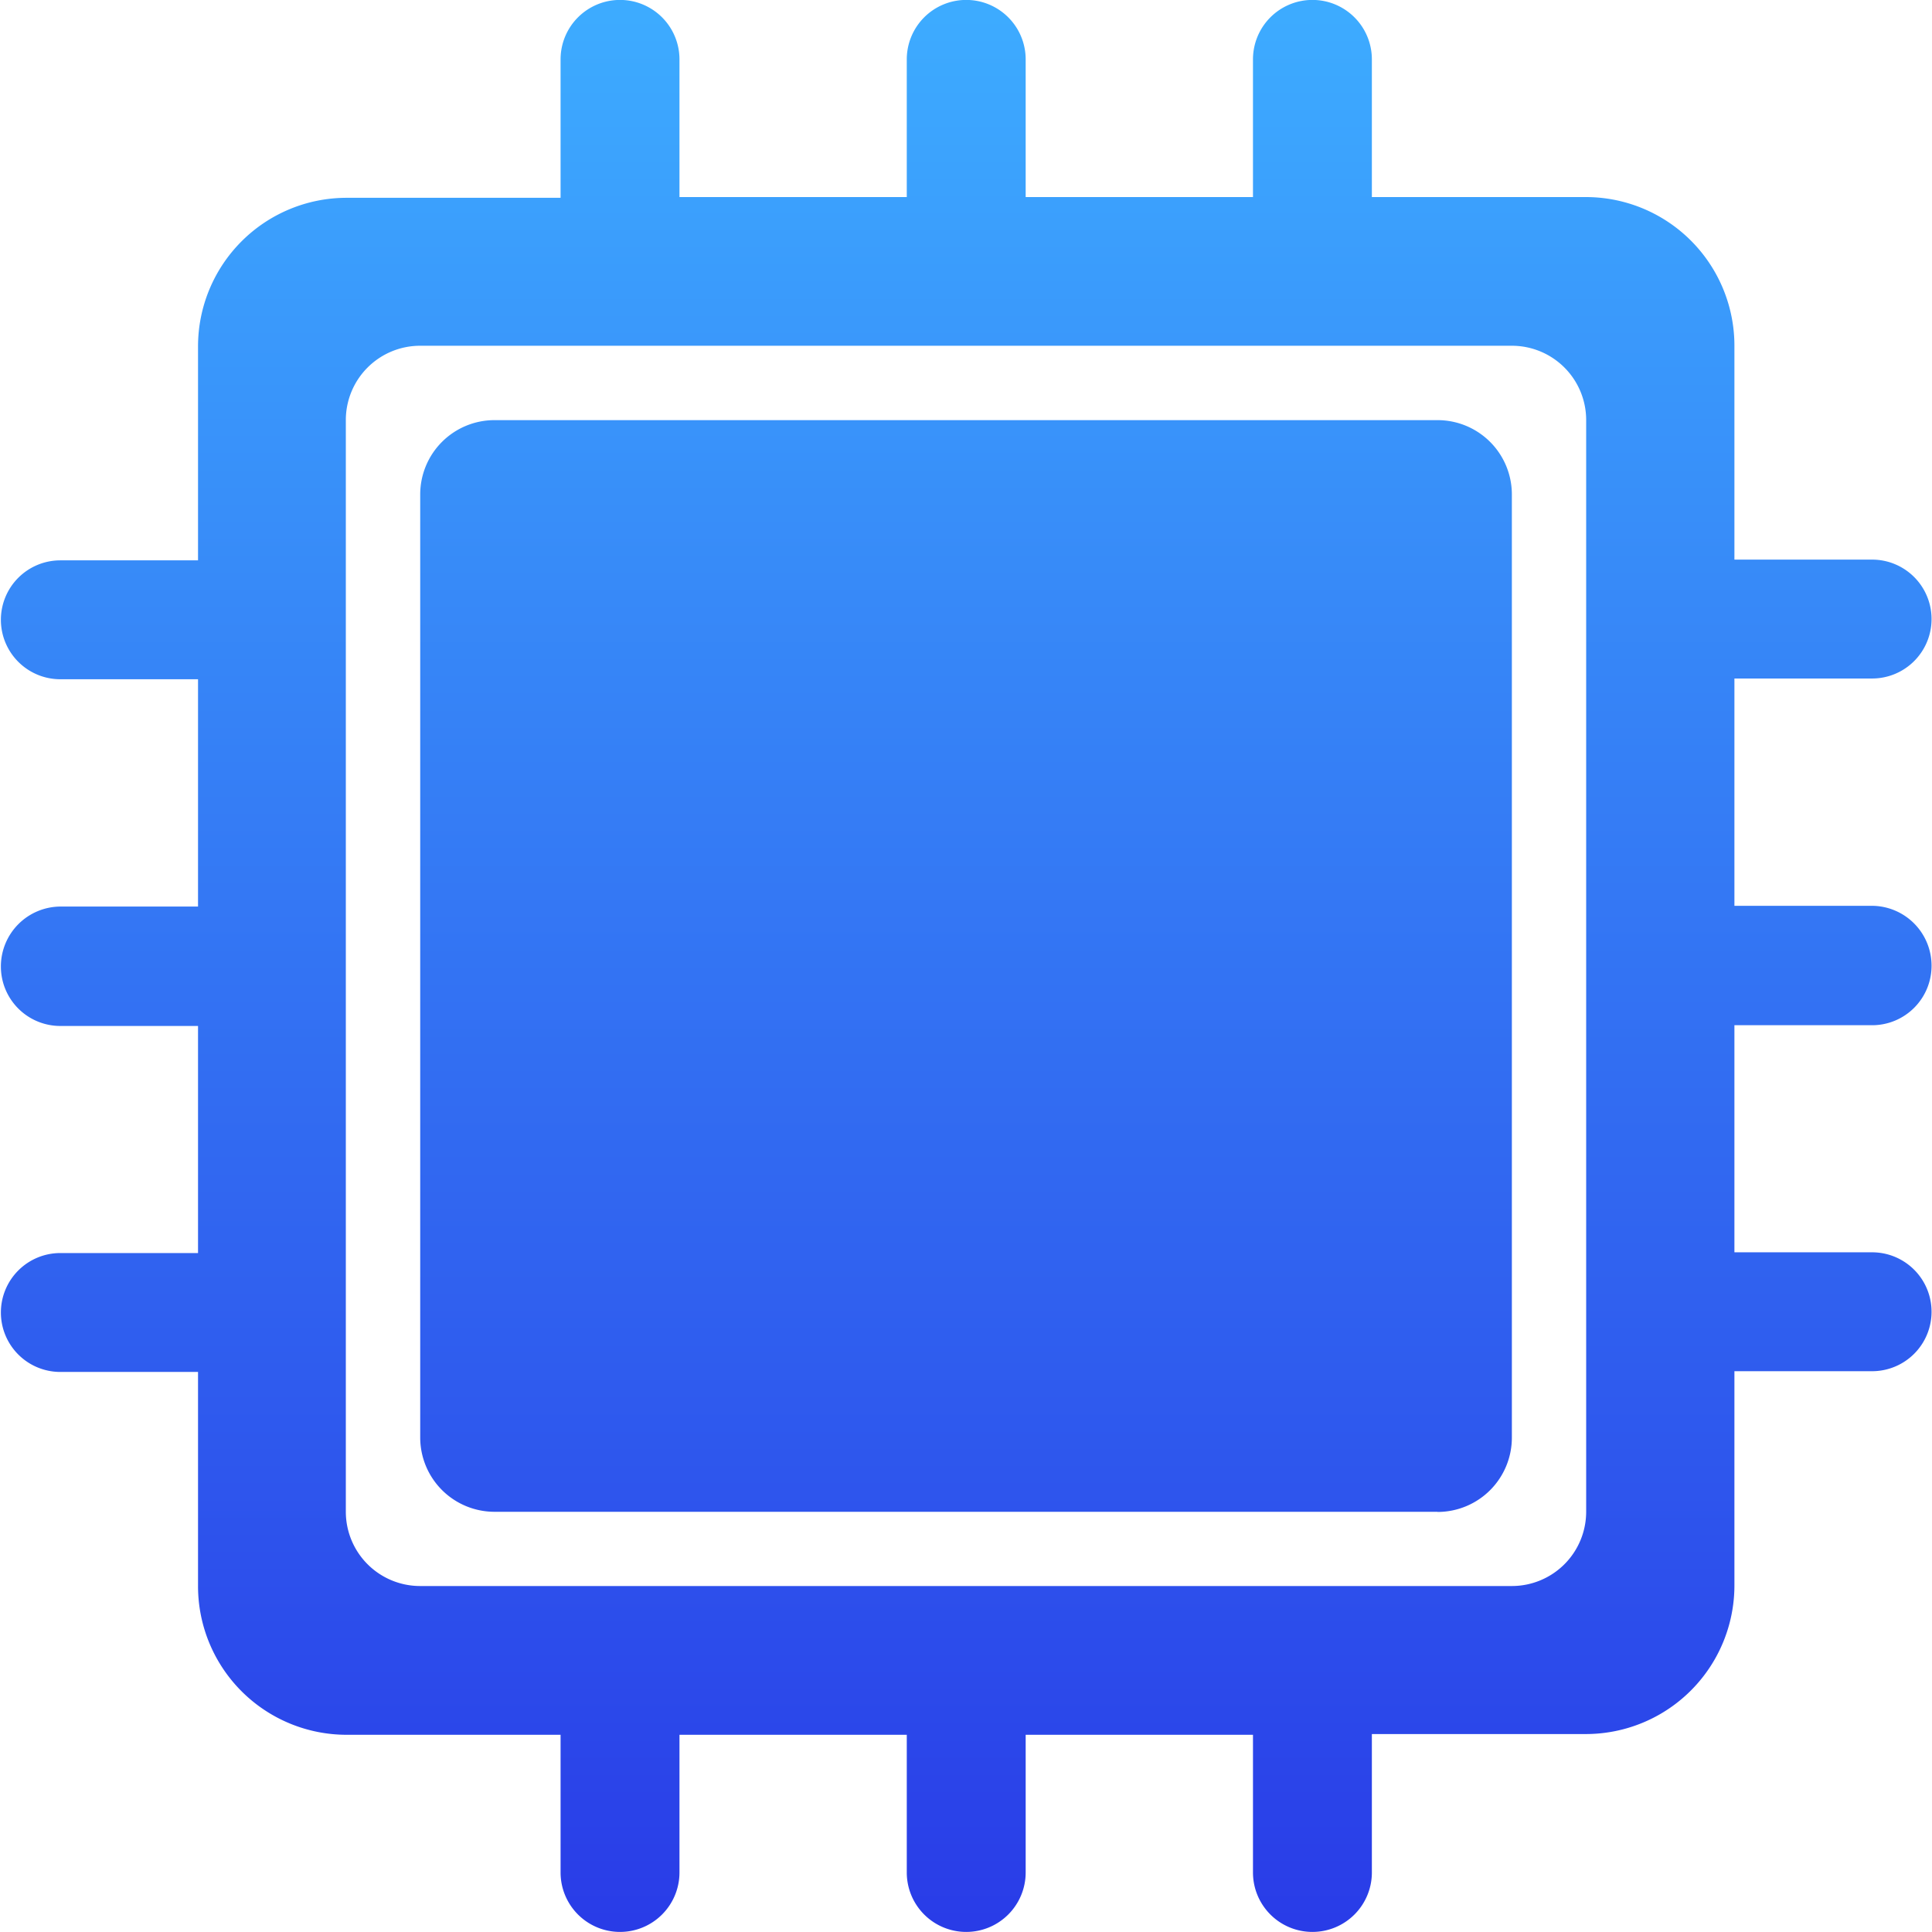 <svg xmlns="http://www.w3.org/2000/svg" xmlns:xlink="http://www.w3.org/1999/xlink" width="26" height="26" viewBox="0 0 26 26"><defs><clipPath id="a"><rect width="26" height="26" transform="translate(0 0)" fill="none"/></clipPath><linearGradient id="b" x1="0.5" x2="0.5" y2="1" gradientUnits="objectBoundingBox"><stop offset="0" stop-color="#3dabff"/><stop offset="1" stop-color="#2835e6"/></linearGradient></defs><g transform="translate(0 0)" clip-path="url(#a)"><path d="M-14320.337,9219a.8.8,0,0,1-.8-.8v-1.853h-3.059v1.853a.8.8,0,0,1-.8.8.8.8,0,0,1-.8-.8v-1.853h-3.059v1.853a.8.8,0,0,1-.8.8.8.8,0,0,1-.8-.8v-1.853h-2.879a2,2,0,0,1-2-2v-2.883h-1.853a.8.8,0,0,1-.8-.8.8.8,0,0,1,.8-.8h1.853v-3.056h-1.853a.8.8,0,0,1-.8-.8.806.806,0,0,1,.8-.807h1.853v-3.059h-1.853a.8.8,0,0,1-.8-.8.8.8,0,0,1,.8-.8h1.853v-2.879a2,2,0,0,1,2-2h2.879V9193.8a.8.8,0,0,1,.8-.8.8.8,0,0,1,.8.8v1.853h3.059V9193.8a.8.8,0,0,1,.8-.8.8.8,0,0,1,.8.8v1.853h3.059V9193.8a.8.8,0,0,1,.8-.8.8.8,0,0,1,.8.8v1.853h2.879a2,2,0,0,1,2,2v2.879h1.853a.8.8,0,0,1,.8.8.8.8,0,0,1-.8.8h-1.853v3.059h1.853a.806.806,0,0,1,.8.807.8.8,0,0,1-.8.8h-1.853v3.056h1.853a.8.8,0,0,1,.8.8.8.8,0,0,1-.8.8h-1.853v2.883a2,2,0,0,1-2,2h-2.879v1.853A.8.8,0,0,1-14320.337,9219Zm-12.008-21.346a1,1,0,0,0-1,1v14.691a1,1,0,0,0,1,1h14.692a1,1,0,0,0,1-1v-14.691a1,1,0,0,0-1-1Zm13.692,15.692h-12.691a1,1,0,0,1-1-1v-12.691a1,1,0,0,1,1-1h12.691a1,1,0,0,1,1,1v12.691A1,1,0,0,1-14318.652,9213.348Z" transform="translate(14337.999 -9193.001)" fill="url(#b)"/></g></svg>
